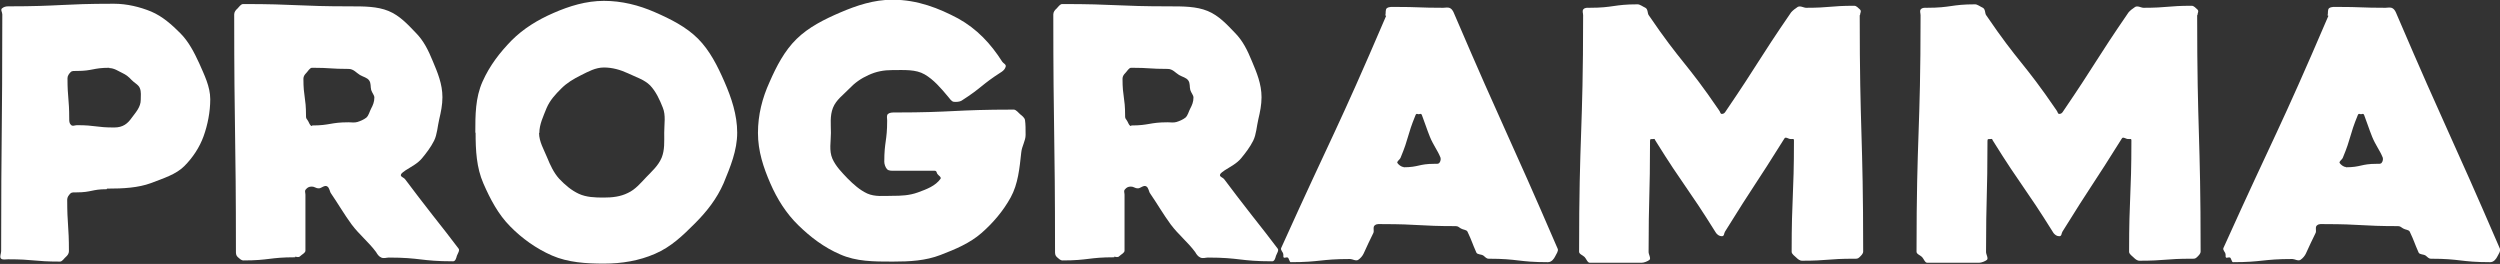 <?xml version="1.0" encoding="UTF-8"?>
<svg id="Laag_2" data-name="Laag 2" xmlns="http://www.w3.org/2000/svg" viewBox="0 0 86.68 9.15">
  <rect x="0" y="0" width="86.68" height="9.15" fill="#333333" stroke="none"/>
  <defs>
    <style>
      .cls-1 {
        fill: #fff;
      }
    </style>
  </defs>
  <g id="logo">
    <g>
      <path class="cls-1" d="m3.7,6.56c-.52,0-.52.11-1.05.11-.08,0-.16-.01-.21.04-.06.06-.11.13-.11.21,0,.89.06.89.06,1.79,0,.08-.05.15-.11.2s-.12.16-.2.16c-.9,0-.9-.08-1.8-.08-.08,0-.2.03-.25-.03s.01-.17.01-.25c0-4.1.04-4.1.04-8.21,0-.08-.07-.16-.01-.21s.13-.07.21-.07c1.84,0,1.84-.09,3.67-.09.45,0,.9.11,1.29.27.4.17.72.46,1.01.75s.48.66.66,1.05c.17.39.38.8.38,1.24s-.09.89-.23,1.28c-.14.39-.38.75-.67,1.04s-.72.42-1.16.59c-.44.16-.94.19-1.52.19Zm.09-4.21c-.57,0-.57.11-1.13.11-.08,0-.16-.01-.21.04-.06.06-.11.13-.11.21,0,.7.06.7.06,1.41,0,.08,0,.15.06.21.06.06.13.01.21.01.65,0,.65.08,1.29.08.31,0,.47-.14.61-.34.14-.19.31-.37.31-.62,0-.13.02-.28-.03-.4-.04-.12-.2-.19-.29-.29-.09-.1-.19-.18-.32-.24-.13-.06-.28-.17-.45-.17Z"/>
      <path class="cls-1" d="m10.24,8.92c-.9,0-.9.11-1.8.11-.08,0-.14-.07-.2-.12-.06-.06-.06-.12-.06-.2,0-4.1-.06-4.1-.06-8.21,0-.08.05-.15.11-.2.06-.06.12-.16.2-.16,1.87,0,1.87.08,3.73.08.46,0,.92,0,1.31.16.39.16.67.47.94.75.28.28.44.61.6,1,.16.38.33.78.33,1.24,0,.26-.05.51-.11.76-.06.25-.07.53-.18.75-.11.22-.27.43-.42.61-.15.18-.37.29-.56.41-.06.05-.15.09-.17.16-.02.07.1.09.15.16.3.4.62.82.95,1.24s.64.81.9,1.16c.05.06-.03.17-.06.25-.02.08-.05.19-.13.19-1.12,0-1.12-.13-2.23-.13-.08,0-.17.04-.26,0s-.14-.12-.18-.19c-.25-.34-.59-.61-.85-.96-.25-.34-.47-.72-.71-1.07-.05-.06-.05-.2-.14-.25s-.2.07-.28.07c-.13,0-.13-.06-.26-.06-.08,0-.14.03-.19.09-.06.06-.02.11-.02.19q0,.97,0,1.94c0,.08-.12.13-.18.19-.06.06-.11.02-.19.02Zm.58-4.57c.63,0,.63-.11,1.27-.11.1,0,.2.02.3-.01s.22-.08.31-.15c.09-.08.11-.21.17-.32.06-.11.11-.23.11-.38,0-.08-.08-.16-.11-.26-.03-.11,0-.23-.07-.33-.07-.1-.2-.12-.32-.19-.12-.07-.22-.21-.39-.21-.63,0-.63-.04-1.27-.04-.08,0-.14.12-.2.18-.06.06-.1.12-.1.2,0,.64.09.64.09,1.27,0,.08,0,.1.05.16s.08.21.16.21Z"/>
      <path class="cls-1" d="m16.48,4.61c0-.62,0-1.22.25-1.78s.6-1.01,1.01-1.43c.41-.41.9-.71,1.45-.95s1.13-.42,1.75-.42,1.21.15,1.76.39c.55.24,1.09.51,1.5.92s.68.95.92,1.5c.24.55.44,1.14.44,1.76s-.24,1.19-.47,1.75c-.24.55-.59.99-1,1.4-.41.41-.82.81-1.38,1.05-.55.24-1.15.34-1.77.34s-1.25-.04-1.8-.28-1.05-.6-1.45-1.01c-.41-.41-.69-.94-.93-1.49-.24-.55-.27-1.14-.27-1.77Zm2.21,0c0,.3.17.58.28.85.11.27.23.53.42.74.2.21.42.4.68.52s.56.13.86.13.58-.03.84-.16c.26-.12.44-.34.64-.55s.41-.39.53-.67c.11-.27.09-.56.09-.87s.06-.6-.05-.87c-.11-.28-.24-.56-.44-.77-.2-.2-.5-.29-.77-.42-.26-.12-.54-.2-.83-.2s-.54.14-.8.27-.48.26-.68.46c-.2.2-.39.4-.51.68-.11.28-.25.56-.25.86Z"/>
      <path class="cls-1" d="m30.94,9.07c-.64,0-1.25,0-1.81-.25-.56-.24-1.03-.6-1.45-1.01-.42-.41-.73-.9-.97-1.45-.24-.55-.43-1.12-.43-1.75s.15-1.21.4-1.76c.24-.55.52-1.09.94-1.5.42-.41.96-.68,1.52-.92.56-.24,1.16-.44,1.8-.44.88,0,1.62.3,2.28.65.65.36,1.13.87,1.53,1.5.04.06.14.09.12.17-.02.08-.08.14-.14.18-.72.46-.67.54-1.39,1-.06.04-.19.05-.27.04s-.14-.11-.2-.18c-.25-.3-.5-.59-.81-.77-.31-.18-.7-.15-1.12-.15-.3,0-.56.05-.82.17-.27.12-.48.27-.68.48-.2.21-.45.38-.56.66s-.07.57-.07.87-.07.61.05.89c.12.27.33.48.53.69.2.2.42.4.68.52.27.12.57.08.87.08s.59-.01.89-.12c.3-.11.6-.22.78-.47.04-.06-.08-.12-.11-.17-.03-.05-.02-.11-.1-.11-.69,0-.69,0-1.38,0-.08,0-.2.01-.26-.05-.06-.06-.1-.18-.1-.26,0-.71.1-.71.1-1.43,0-.08-.03-.18.03-.23s.15-.05.23-.05c2.06,0,2.06-.1,4.13-.1.08,0,.16.11.22.16.06.05.16.12.17.21.02.14.02.31.02.51s-.13.39-.15.6c-.06.55-.11,1.1-.37,1.57-.26.47-.61.88-1.01,1.23s-.9.56-1.42.76c-.52.2-1.06.23-1.65.23Z"/>
      <path class="cls-1" d="m38.64,8.92c-.9,0-.9.11-1.8.11-.08,0-.14-.07-.2-.12-.06-.06-.06-.12-.06-.2,0-4.1-.06-4.1-.06-8.21,0-.08.05-.15.11-.2.06-.06.12-.16.2-.16,1.87,0,1.87.08,3.73.08.46,0,.92,0,1.31.16.39.16.67.47.94.75.28.28.44.61.6,1,.16.38.33.78.33,1.24,0,.26-.05.51-.11.76-.06.25-.07.53-.18.75-.11.22-.27.43-.42.61-.15.18-.37.29-.56.41-.06.05-.15.09-.17.16-.02.07.1.09.15.16.3.4.62.82.95,1.24s.64.81.9,1.16c.05.06-.03.17-.06.25-.02.08-.05.19-.13.19-1.12,0-1.12-.13-2.23-.13-.08,0-.17.04-.26,0s-.14-.12-.18-.19c-.25-.34-.59-.61-.85-.96-.25-.34-.47-.72-.71-1.07-.05-.06-.05-.2-.14-.25s-.2.07-.28.07c-.13,0-.13-.06-.26-.06-.08,0-.14.03-.19.09-.06.06-.02.11-.02.19q0,.97,0,1.94c0,.08-.12.13-.18.19-.06.06-.11.02-.19.02Zm.58-4.57c.63,0,.63-.11,1.27-.11.1,0,.2.02.3-.01s.22-.08.31-.15c.09-.08.11-.21.17-.32.06-.11.11-.23.11-.38,0-.08-.08-.16-.11-.26-.03-.11,0-.23-.07-.33-.07-.1-.2-.12-.32-.19-.12-.07-.22-.21-.39-.21-.63,0-.63-.04-1.27-.04-.08,0-.14.12-.2.18-.06.06-.1.12-.1.2,0,.64.09.64.09,1.27,0,.08,0,.1.05.16s.08.21.16.21Z"/>
      <path class="cls-1" d="m48.03.53c.03-.07-.01-.2.06-.25.08-.05.18-.04.27-.04.84,0,.84.03,1.68.03.08,0,.17-.03.25.02.08.05.11.14.14.21,1.75,4.08,1.82,4.05,3.58,8.13.03.07-.05.18-.09.26s-.12.2-.25.2c-1.03,0-1.03-.12-2.05-.12-.09,0-.12-.06-.19-.11-.08-.05-.2-.03-.24-.1-.16-.36-.14-.37-.31-.73-.04-.07-.15-.06-.23-.11-.08-.05-.1-.08-.18-.08-1.27,0-1.27-.07-2.53-.07-.09,0-.2-.02-.27.04-.08.05-.02.19-.05.26-.17.36-.18.36-.34.72-.03.07-.11.17-.19.22s-.2-.03-.28-.03c-1.03,0-1.03.11-2.06.11-.04,0-.06-.14-.1-.16-.04-.02-.11.02-.14,0-.03-.03,0-.08-.02-.13,0-.05-.1-.13-.07-.2,1.82-4.03,1.9-3.99,3.64-8.05Zm.63,5.27c.53,0,.53-.12,1.07-.12.08,0,.15.01.18-.04.04-.05.06-.14.02-.21-.08-.2-.24-.41-.35-.68-.11-.27-.19-.53-.28-.76-.03-.07-.07-.03-.11-.03s-.08-.04-.11.03c-.3.73-.22.76-.52,1.48-.03.07-.14.13-.11.18.03.05.13.14.22.14Z"/>
      <path class="cls-1" d="m64.48.52c0,4.1.12,4.1.12,8.2,0,.08-.07.14-.13.2s-.11.05-.19.05c-.9,0-.9.07-1.8.07-.08,0-.15-.06-.2-.11s-.16-.12-.16-.2c0-1.93.08-1.93.08-3.86,0-.08-.05-.04-.12-.05-.07,0-.17-.09-.21-.02-1.01,1.62-1.05,1.6-2.06,3.23-.04.06-.02.16-.11.16s-.15-.05-.2-.11c-1.01-1.62-1.09-1.58-2.1-3.2-.04-.06-.01-.07-.08-.06s-.11-.02-.11.06c0,1.93-.05,1.93-.05,3.86,0,.08.09.22.03.27s-.19.1-.27.1c-.9,0-.9,0-1.8,0-.08,0-.12-.14-.18-.2s-.19-.1-.19-.18c0-4.1.14-4.1.14-8.2,0-.08-.04-.15.01-.21.06-.06.13-.05.21-.05.84,0,.84-.12,1.67-.12.08,0,.18.08.27.12.09.05.07.19.11.25,1.15,1.69,1.28,1.6,2.44,3.3.05.06.04.13.1.13s.1-.03.14-.1c1.15-1.69,1.1-1.73,2.26-3.42.05-.06.15-.14.23-.19.09-.05.21.03.29.03.84,0,.84-.07,1.67-.07.08,0,.14.08.2.13.06.06,0,.12,0,.2Z"/>
      <path class="cls-1" d="m76.18.52c0,4.1.12,4.1.12,8.2,0,.08-.07.14-.13.2s-.11.05-.19.05c-.9,0-.9.07-1.8.07-.08,0-.15-.06-.2-.11s-.16-.12-.16-.2c0-1.93.08-1.93.08-3.86,0-.08-.05-.04-.12-.05-.07,0-.17-.09-.21-.02-1.01,1.62-1.05,1.6-2.06,3.23-.04.06-.02.16-.11.16s-.15-.05-.2-.11c-1.01-1.62-1.09-1.58-2.1-3.2-.04-.06-.01-.07-.08-.06s-.11-.02-.11.06c0,1.93-.05,1.93-.05,3.86,0,.08.09.22.03.27s-.19.1-.27.1c-.9,0-.9,0-1.8,0-.08,0-.12-.14-.18-.2s-.19-.1-.19-.18c0-4.1.14-4.1.14-8.2,0-.08-.04-.15.01-.21.06-.06.13-.05.21-.05.84,0,.84-.12,1.67-.12.08,0,.18.08.27.12.09.05.07.19.11.25,1.15,1.69,1.28,1.6,2.44,3.3.05.06.04.13.1.13s.1-.03.14-.1c1.15-1.69,1.1-1.73,2.26-3.42.05-.06.15-.14.23-.19.09-.05.21.03.29.03.84,0,.84-.07,1.67-.07.08,0,.14.08.2.13.06.06,0,.12,0,.2Z"/>
      <path class="cls-1" d="m80.7.53c.03-.07-.01-.2.06-.25.08-.05.18-.04.27-.04.84,0,.84.03,1.68.03.08,0,.17-.03.25.02.08.05.11.14.14.21,1.75,4.08,1.82,4.05,3.58,8.13.03.07-.05.18-.09.26s-.12.2-.25.2c-1.03,0-1.03-.12-2.05-.12-.09,0-.12-.06-.19-.11-.08-.05-.2-.03-.24-.1-.16-.36-.14-.37-.31-.73-.04-.07-.15-.06-.23-.11-.08-.05-.1-.08-.18-.08-1.27,0-1.27-.07-2.53-.07-.09,0-.2-.02-.27.04-.08.05-.02.19-.05.26-.17.36-.18.36-.34.72-.03.07-.11.17-.19.22s-.2-.03-.28-.03c-1.03,0-1.03.11-2.06.11-.04,0-.06-.14-.1-.16-.04-.02-.11.02-.14,0-.03-.03,0-.08-.02-.13,0-.05-.1-.13-.07-.2,1.82-4.03,1.9-3.99,3.64-8.05Zm.63,5.27c.53,0,.53-.12,1.07-.12.08,0,.15.01.18-.04.04-.05.06-.14.02-.21-.08-.2-.24-.41-.35-.68-.11-.27-.19-.53-.28-.76-.03-.07-.07-.03-.11-.03s-.08-.04-.11.03c-.3.73-.22.76-.52,1.48-.03.07-.14.13-.11.18.03.05.13.14.22.14Z"/>
    </g>
  </g>
</svg>